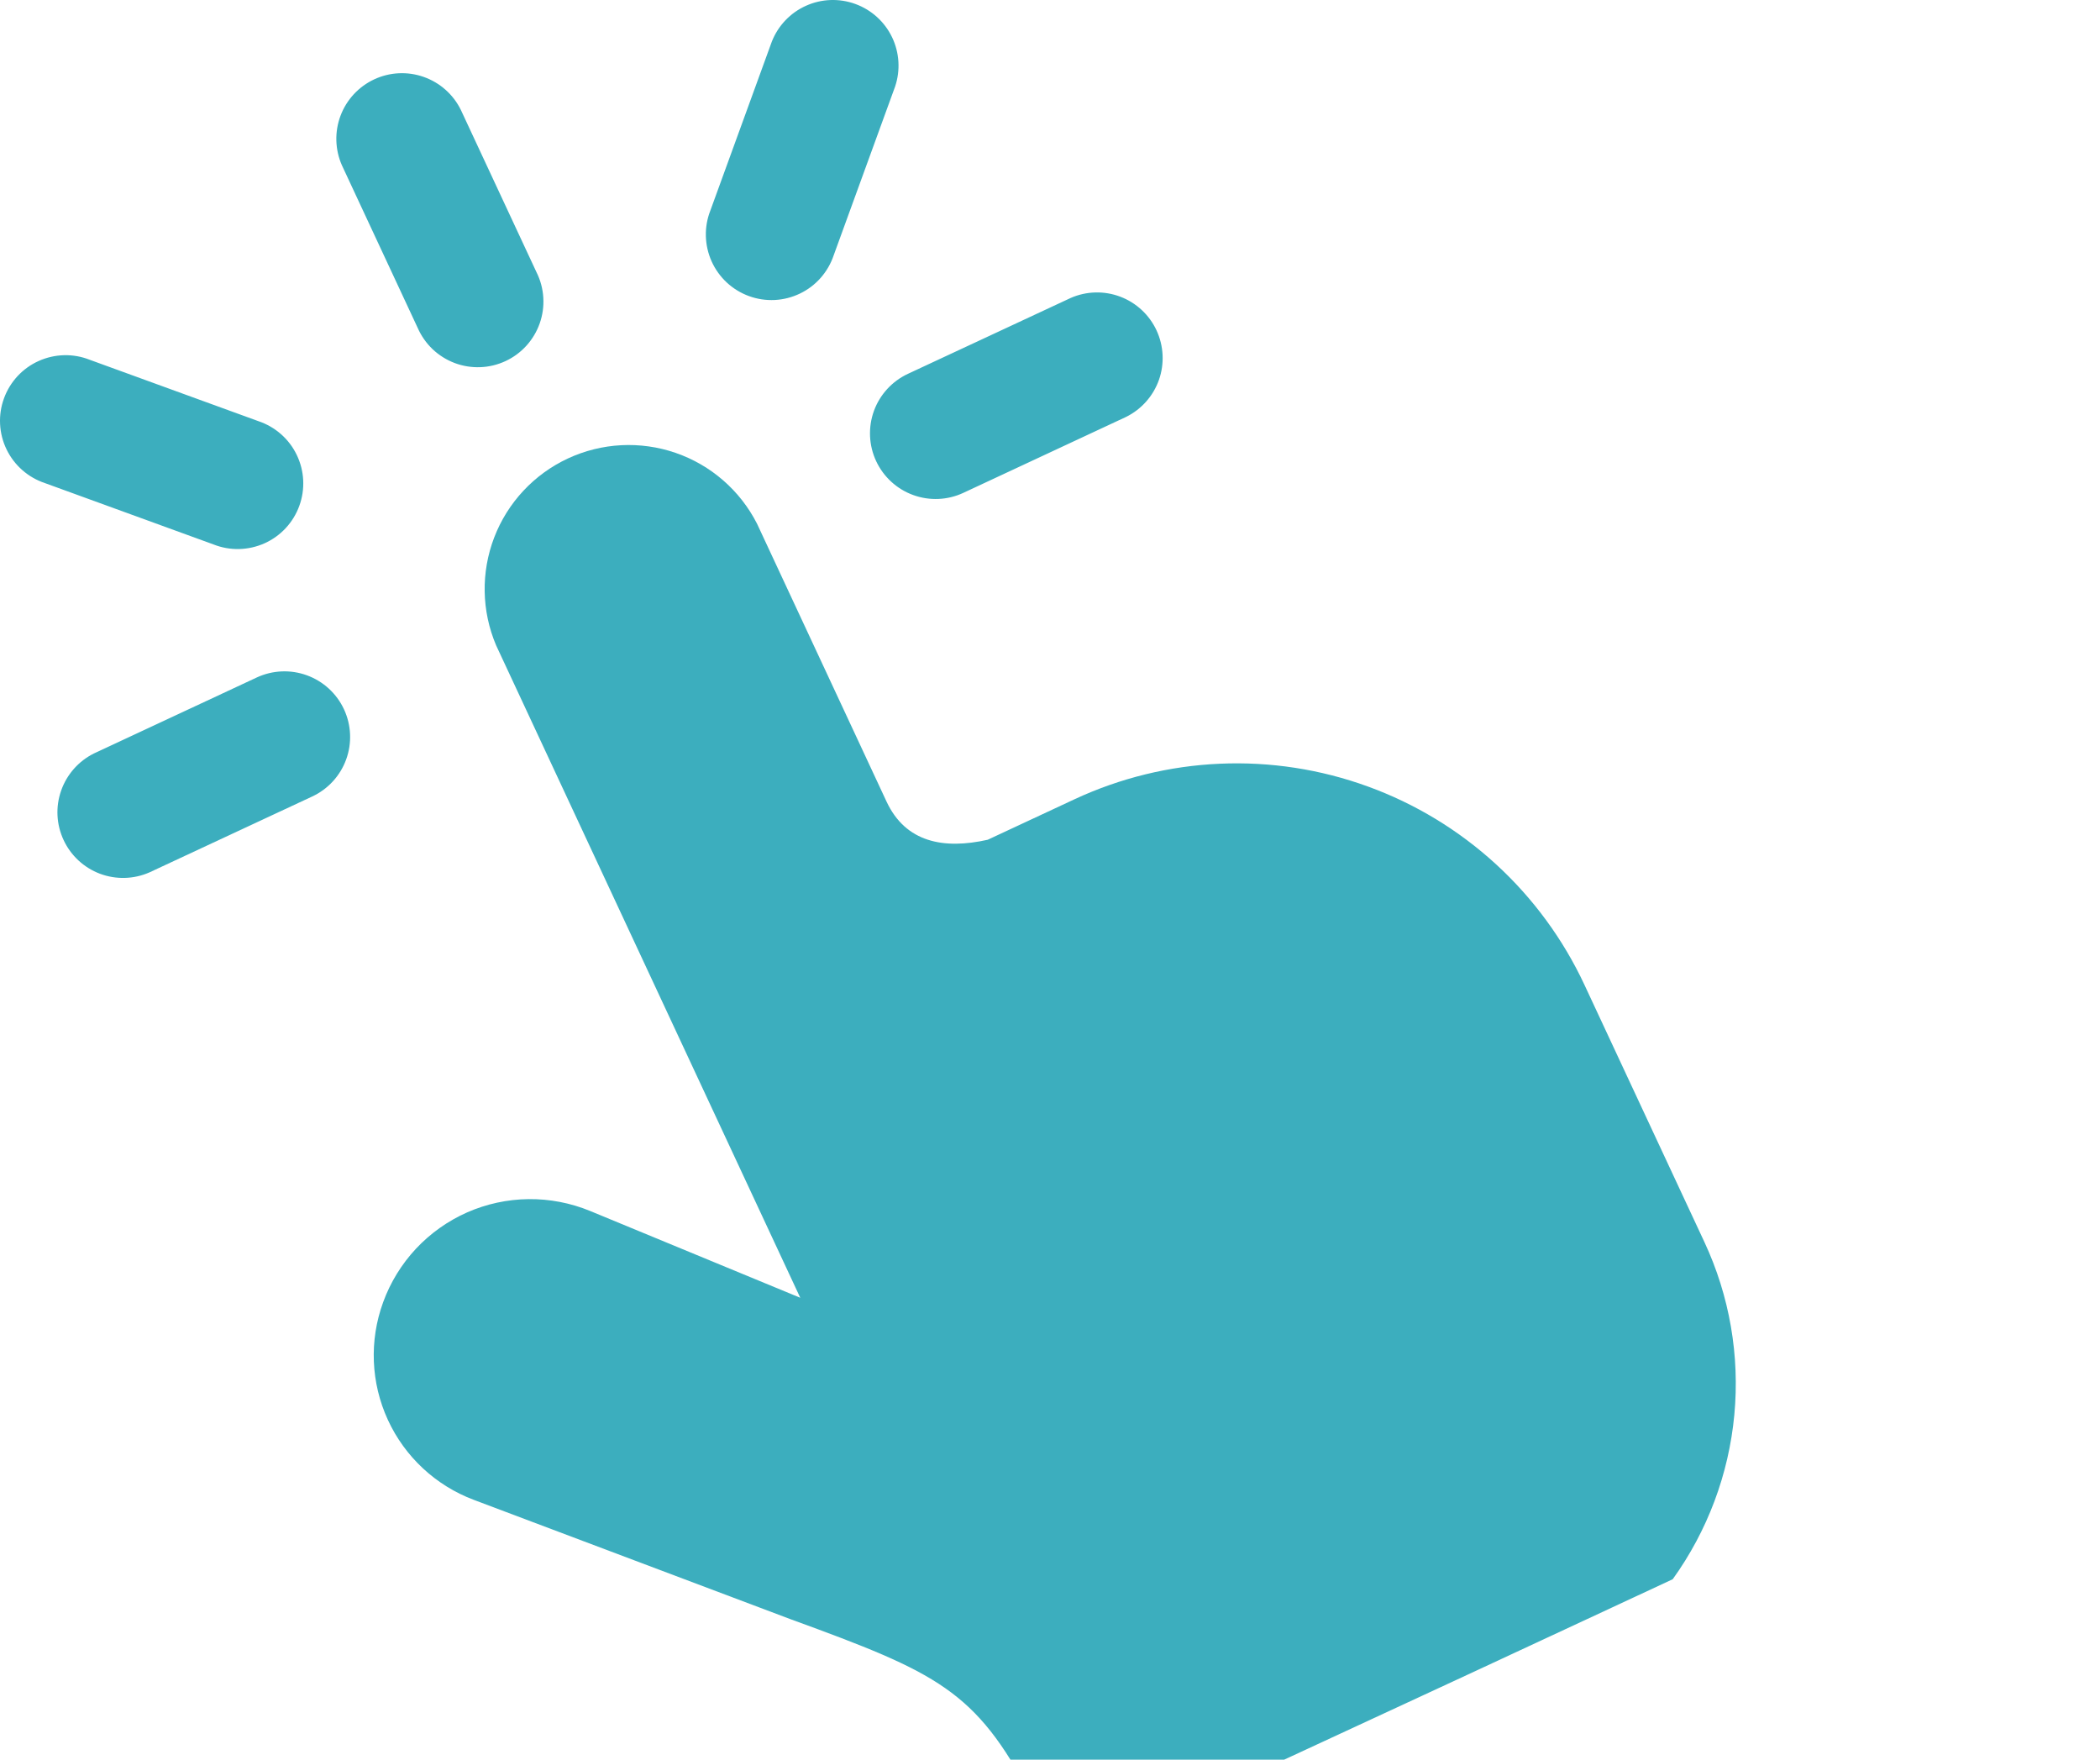    <svg viewBox="0 0 74 62" xmlns="http://www.w3.org/2000/svg">
        <path fill="#3caebe"
            d="M58.944 55.642C60.169 53.939 60.918 51.941 61.114 49.853C61.31 47.765 60.947 45.663 60.06 43.762L55.836 34.706C55.085 33.096 54.025 31.65 52.715 30.45C51.406 29.25 49.873 28.319 48.203 27.712C46.534 27.104 44.761 26.831 42.987 26.909C41.212 26.986 39.47 27.413 37.86 28.163L34.805 29.588C33.254 29.936 31.913 29.683 31.24 28.243L26.677 18.454C26.08 17.281 25.052 16.386 23.808 15.957C22.564 15.528 21.202 15.599 20.009 16.155C18.817 16.711 17.887 17.708 17.415 18.937C16.944 20.165 16.968 21.529 17.483 22.74L28.2 45.726L20.794 42.667C20.106 42.384 19.367 42.242 18.623 42.25C17.879 42.259 17.144 42.417 16.462 42.717C15.781 43.018 15.168 43.453 14.659 43.996C14.151 44.54 13.757 45.181 13.502 45.88L13.499 45.889C13.008 47.236 13.068 48.721 13.666 50.024C14.264 51.326 15.352 52.34 16.693 52.845L27.889 57.063C33.038 58.938 34.379 59.57 36.319 63.255C36.716 63.867 37.321 64.315 38.022 64.516C38.724 64.717 39.474 64.658 40.136 64.349C45.911 61.722 58.944 55.642 58.944 55.642Z" />
        <path fill="#3caebe"
            d="M18.91 9.602C19.047 9.878 19.127 10.178 19.145 10.486C19.164 10.793 19.121 11.102 19.019 11.392C18.917 11.683 18.758 11.95 18.551 12.179C18.344 12.407 18.094 12.592 17.815 12.722C17.536 12.852 17.233 12.926 16.925 12.937C16.617 12.949 16.31 12.899 16.022 12.791C15.734 12.682 15.47 12.517 15.246 12.305C15.023 12.093 14.844 11.838 14.72 11.556L12.047 5.821C11.804 5.268 11.787 4.642 12 4.076C12.213 3.511 12.639 3.051 13.186 2.796C13.734 2.54 14.36 2.509 14.93 2.71C15.5 2.91 15.969 3.325 16.237 3.867L18.91 9.602ZM29.378 8.994C29.28 9.287 29.124 9.557 28.92 9.789C28.716 10.021 28.468 10.209 28.189 10.343C27.911 10.477 27.609 10.554 27.301 10.57C26.992 10.585 26.684 10.539 26.394 10.433C26.104 10.328 25.838 10.165 25.611 9.955C25.385 9.745 25.203 9.491 25.076 9.21C24.95 8.928 24.881 8.624 24.873 8.315C24.866 8.007 24.92 7.7 25.034 7.412L27.198 1.465C27.419 0.904 27.85 0.451 28.4 0.204C28.95 -0.044 29.574 -0.067 30.141 0.14C30.707 0.346 31.171 0.765 31.433 1.308C31.694 1.851 31.734 2.475 31.543 3.046L29.378 8.994ZM9.108 14.84C9.401 14.938 9.671 15.094 9.903 15.298C10.135 15.502 10.323 15.75 10.457 16.029C10.591 16.307 10.668 16.609 10.684 16.917C10.699 17.226 10.653 17.534 10.547 17.824C10.442 18.114 10.279 18.38 10.069 18.607C9.859 18.833 9.605 19.015 9.324 19.142C9.042 19.268 8.738 19.337 8.429 19.345C8.121 19.352 7.814 19.298 7.526 19.184L1.579 17.02C1.286 16.922 1.016 16.766 0.784 16.562C0.552 16.358 0.364 16.11 0.23 15.832C0.095 15.553 0.018 15.251 0.003 14.943C-0.013 14.634 0.034 14.326 0.14 14.036C0.245 13.746 0.408 13.48 0.618 13.253C0.828 13.027 1.081 12.845 1.363 12.719C1.645 12.592 1.949 12.523 2.257 12.515C2.566 12.508 2.873 12.562 3.16 12.676L9.108 14.84ZM9.046 23.871C9.603 23.612 10.239 23.584 10.815 23.794C11.392 24.004 11.861 24.434 12.121 24.99C12.38 25.547 12.408 26.183 12.198 26.759C11.988 27.336 11.557 27.805 11.001 28.064L5.266 30.738C4.713 30.981 4.087 30.997 3.521 30.785C2.956 30.572 2.496 30.146 2.241 29.598C1.985 29.05 1.954 28.425 2.155 27.855C2.355 27.285 2.77 26.815 3.311 26.547L9.046 23.871ZM37.728 10.499C38.281 10.256 38.907 10.239 39.473 10.452C40.038 10.665 40.498 11.091 40.753 11.638C41.008 12.186 41.039 12.812 40.84 13.382C40.639 13.952 40.224 14.421 39.682 14.689L33.947 17.365C33.391 17.625 32.755 17.652 32.179 17.442C31.602 17.233 31.133 16.802 30.873 16.246C30.614 15.69 30.587 15.054 30.796 14.477C31.006 13.901 31.437 13.431 31.993 13.172L37.728 10.499Z" />
    </svg>
